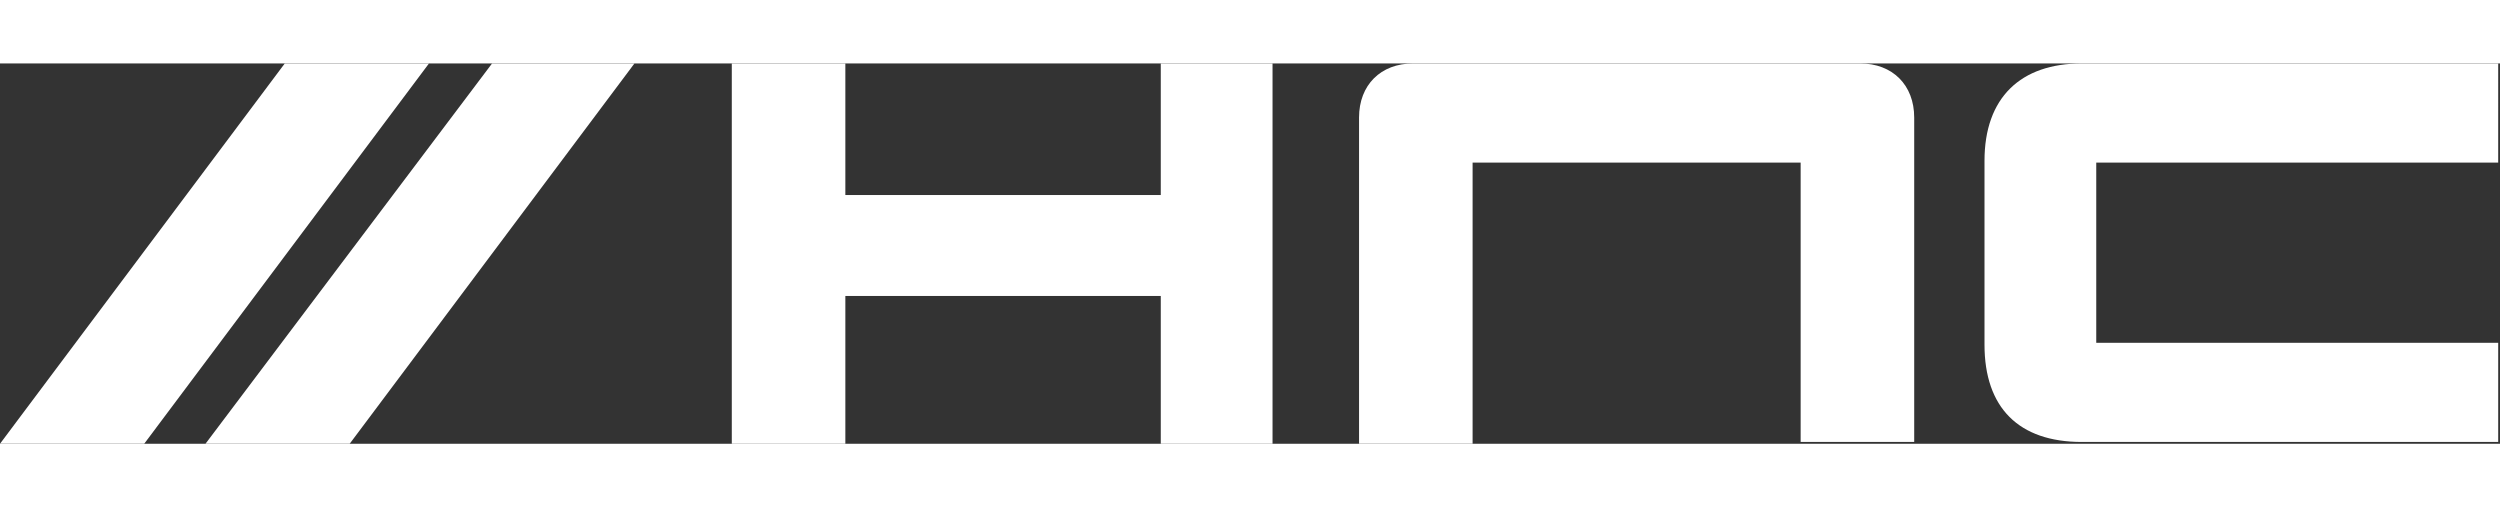 <?xml version="1.0" encoding="UTF-8"?>
<svg id="_Слой_1" data-name="Слой_1" xmlns="http://www.w3.org/2000/svg" version="1.1" viewBox="0 0 138.7 21.1" width="104">
  <rect x="0" y="0" width="138.7" height="21.1" fill="#333333" stroke="none"/>
  <!-- Generator: Adobe Illustrator 29.3.1, SVG Export Plug-In . SVG Version: 2.1.0 Build 151)  -->
  <defs>
    <style>
      .st0 {
        fill: #fff;
      }
    </style>
  </defs>
  <path class="st0" d="M81.6,5.5h18.3v15.5h6.3V3C106.2,1.2,105,0,103.2,0h-24.8C76.6,0,75.4,1.2,75.4,3v18.1h6.3V5.5Z"/>
  <g>
    <polygon class="st0" points="15.8 0 0 21.1 8 21.1 23.8 0 15.8 0"/>
    <polygon class="st0" points="27.3 0 11.4 21.1 19.4 21.1 35.2 0 27.3 0"/>
  </g>
  <polygon class="st0" points="64.4 7.3 46.9 7.3 46.9 0 40.6 0 40.6 21.1 46.9 21.1 46.9 12.9 64.4 12.9 64.4 21.1 70.6 21.1 70.6 0 64.4 0 64.4 7.3"/>
  <path class="st0" d="M110.1,5.4v10.2c0,3.5,1.9,5.4,5.4,5.4h23.1v-5.5h-22.3V5.5h22.3V0h-23.1C112.1,0,110.1,1.9,110.1,5.4Z"/>
</svg>